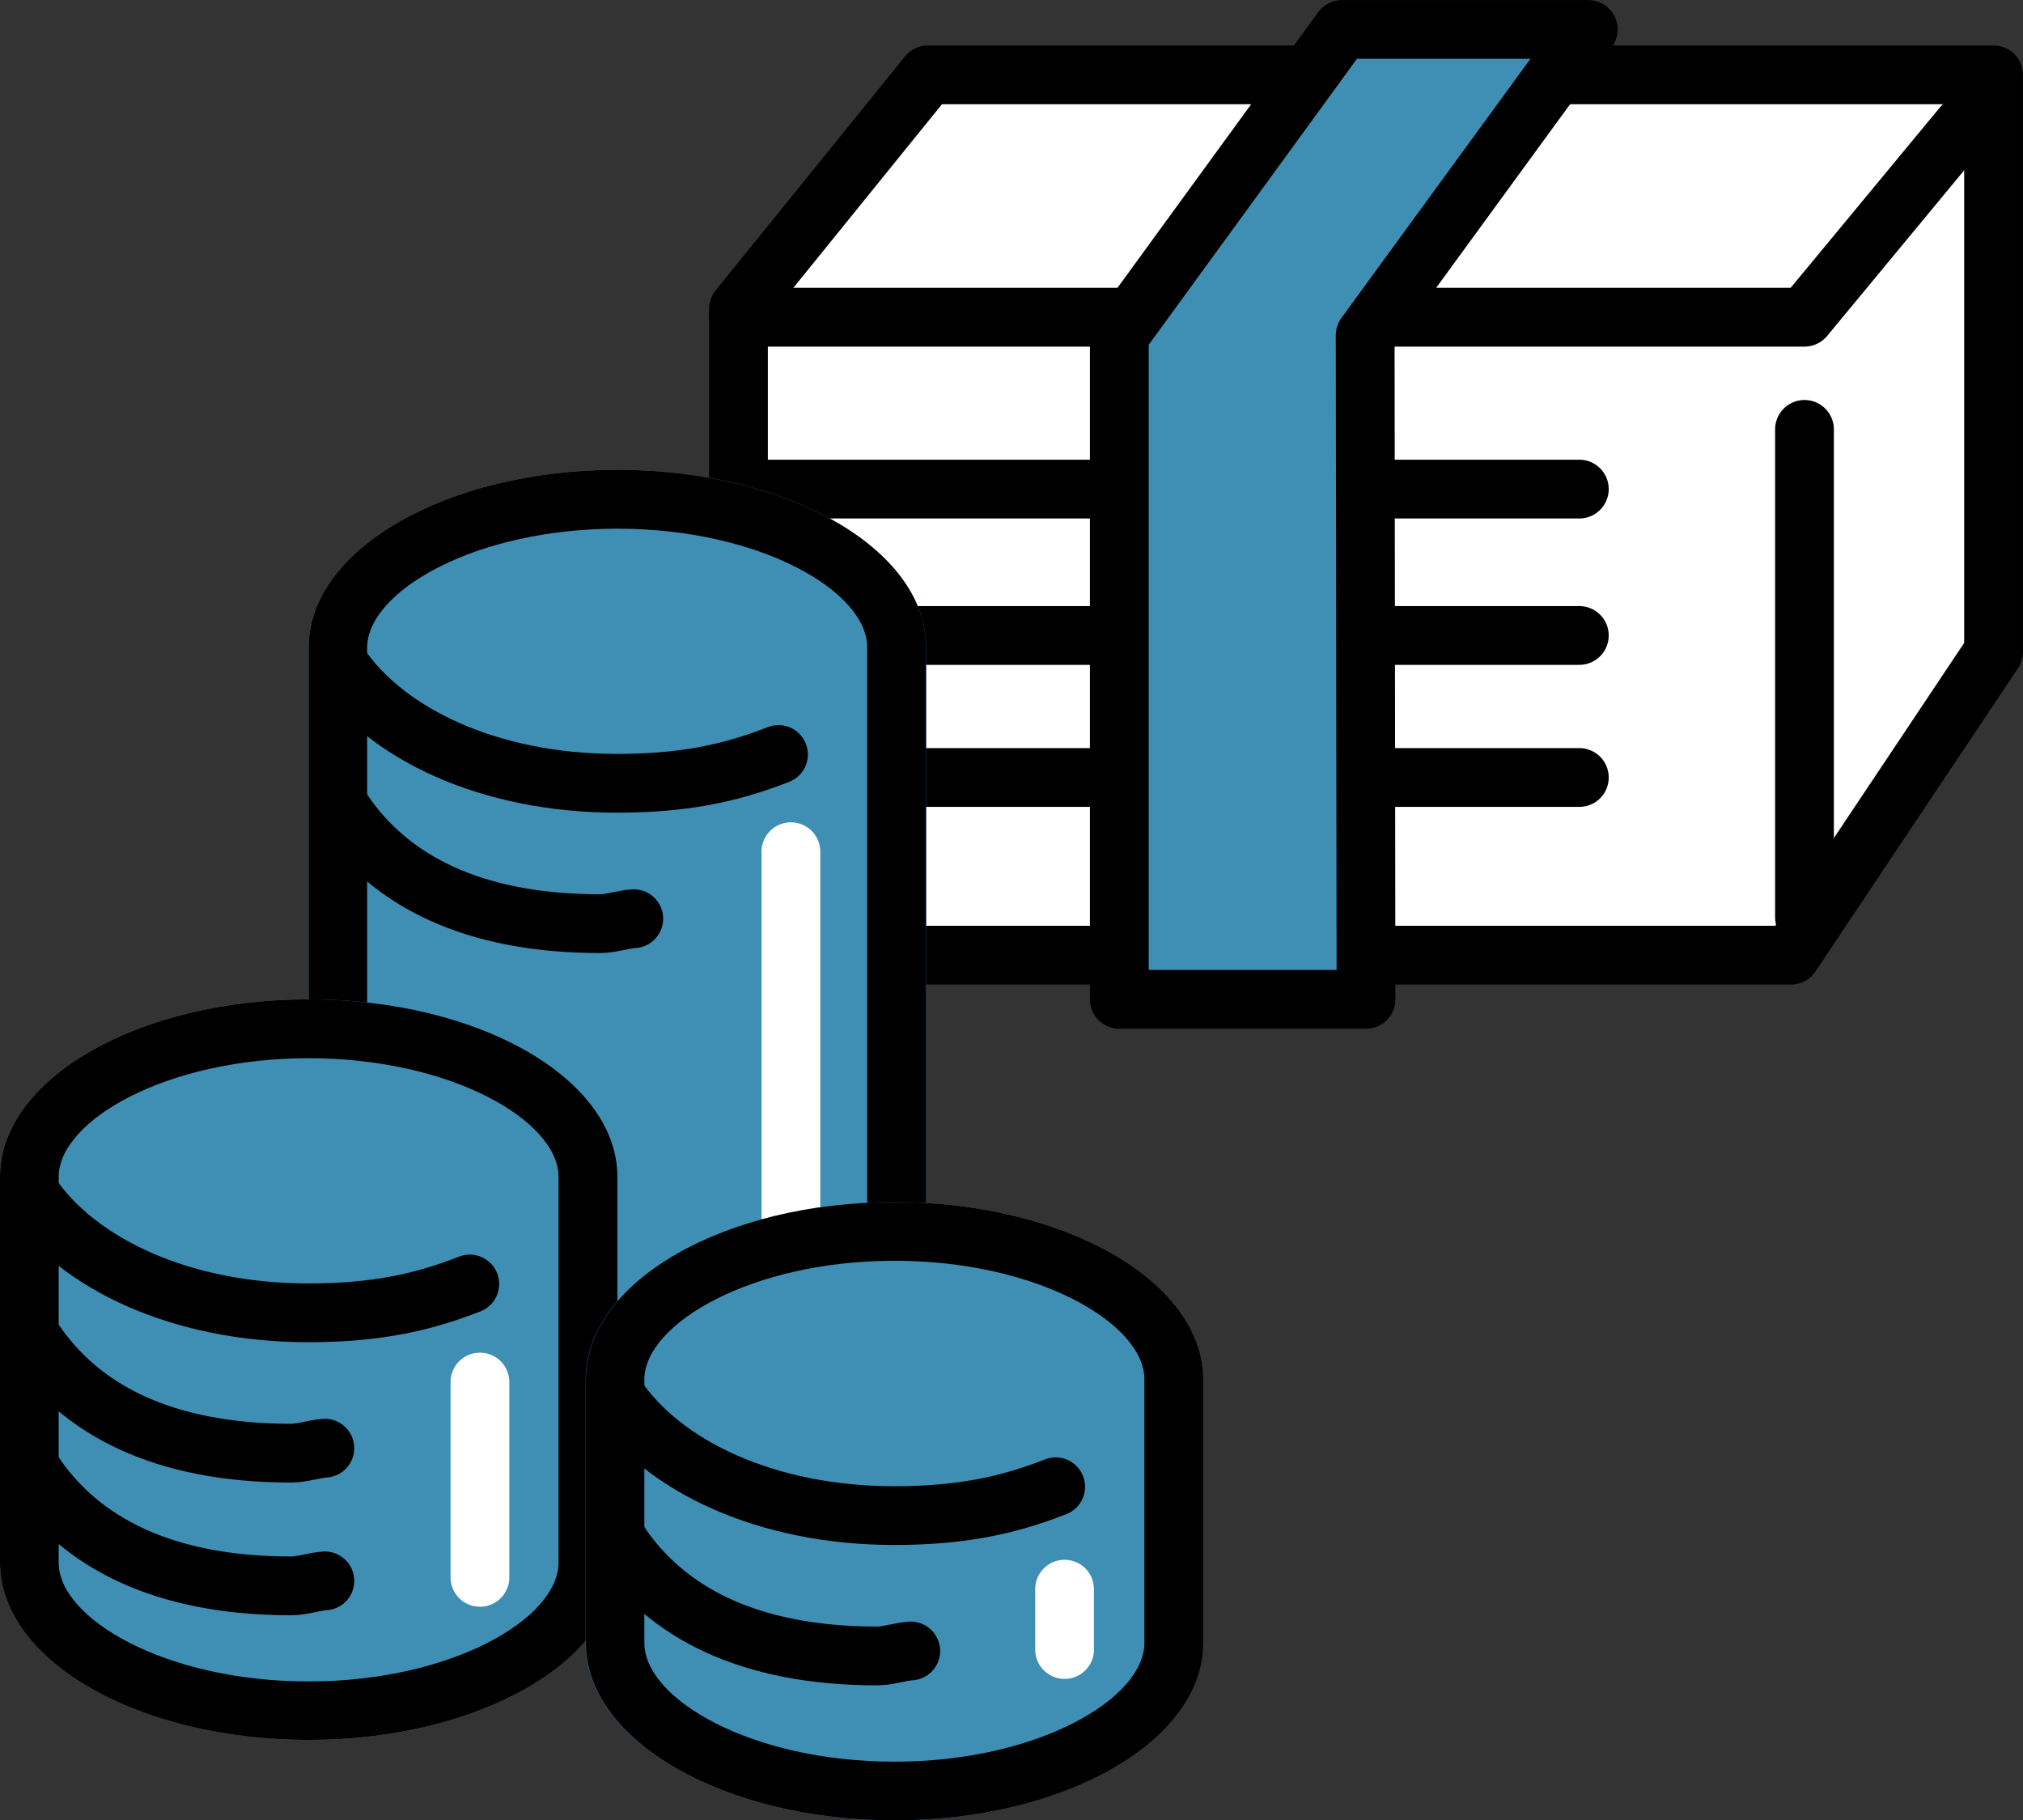 <?xml version="1.0" encoding="utf-8"?>
<!-- Generator: Adobe Illustrator 27.7.0, SVG Export Plug-In . SVG Version: 6.00 Build 0)  -->
<svg version="1.1" id="レイヤー_1" xmlns="http://www.w3.org/2000/svg" xmlns:xlink="http://www.w3.org/1999/xlink" x="0px"
	 y="0px" viewBox="0 0 97.58 87.8" style="enable-background:new 0 0 97.58 87.8;" xml:space="preserve">
<rect x="0" y="0" width="97.58" height="87.8" fill="#333333" stroke="none"/>
<style type="text/css">
	.st0{fill:#FFFFFF;}
	
		.st1{clip-path:url(#SVGID_00000105389462433800380000000009249467493742962573_);fill:none;stroke:#000000;stroke-width:2.835;stroke-linecap:round;stroke-linejoin:round;stroke-miterlimit:10;}
	.st2{fill:none;stroke:#000000;stroke-width:2.835;stroke-linecap:round;stroke-linejoin:round;stroke-miterlimit:10;}
	.st3{fill:#3F8FB5;}
	
		.st4{clip-path:url(#SVGID_00000070820211851694617430000002375297770266544310_);fill:none;stroke:#000000;stroke-width:2.835;stroke-linecap:round;stroke-linejoin:round;stroke-miterlimit:10;}
	.st5{clip-path:url(#SVGID_00000070820211851694617430000002375297770266544310_);fill:#3F8FB5;}
	.st6{clip-path:url(#SVGID_00000070820211851694617430000002375297770266544310_);}
	
		.st7{clip-path:url(#SVGID_00000070820211851694617430000002375297770266544310_);fill:none;stroke:#000000;stroke-width:2.835;stroke-linecap:round;stroke-miterlimit:10;}
	
		.st8{clip-path:url(#SVGID_00000070820211851694617430000002375297770266544310_);fill:none;stroke:#FFFFFF;stroke-width:2.835;stroke-linecap:round;stroke-linejoin:round;stroke-miterlimit:10;}
</style>
<polygon class="st0" points="45.05,3.33 35.9,14.61 35.9,45.79 86.67,45.79 96.44,31.16 96.44,3.33 "/>
<g>
	<defs>
		<rect id="SVGID_1_" y="0" width="97.57" height="87.8"/>
	</defs>
	<clipPath id="SVGID_00000064346623250687994360000013009434949916819082_">
		<use xlink:href="#SVGID_1_"  style="overflow:visible;"/>
	</clipPath>
	
		<polygon style="clip-path:url(#SVGID_00000064346623250687994360000013009434949916819082_);fill:none;stroke:#000000;stroke-width:2.835;stroke-linecap:round;stroke-linejoin:round;stroke-miterlimit:10;" points="
		44.76,3.61 35.62,14.9 35.62,46.07 86.39,46.07 96.16,31.44 96.16,3.61 	"/>
	
		<polyline style="clip-path:url(#SVGID_00000064346623250687994360000013009434949916819082_);fill:none;stroke:#000000;stroke-width:2.835;stroke-linecap:round;stroke-linejoin:round;stroke-miterlimit:10;" points="
		35.62,15.3 87.04,15.3 94.66,6.09 	"/>
</g>
<line class="st2" x1="87.04" y1="20.71" x2="87.04" y2="44.24"/>
<line class="st2" x1="35.91" y1="23.59" x2="76.18" y2="23.59"/>
<line class="st2" x1="35.91" y1="30.65" x2="76.18" y2="30.65"/>
<line class="st2" x1="35.91" y1="37.5" x2="76.18" y2="37.5"/>
<polygon class="st3" points="64.73,1.12 76.61,1.12 65.85,16.17 65.89,48.2 53.99,48.2 53.99,16.17 "/>
<g>
	<defs>
		<rect id="SVGID_00000092433195307451099300000000865254010369684636_" y="0" width="97.57" height="87.8"/>
	</defs>
	<clipPath id="SVGID_00000008839009939660516710000002813181333788091818_">
		<use xlink:href="#SVGID_00000092433195307451099300000000865254010369684636_"  style="overflow:visible;"/>
	</clipPath>
	
		<polygon style="clip-path:url(#SVGID_00000008839009939660516710000002813181333788091818_);fill:none;stroke:#000000;stroke-width:2.835;stroke-linecap:round;stroke-linejoin:round;stroke-miterlimit:10;" points="
		64.73,1.42 76.61,1.42 65.85,16.17 65.89,48.2 53.99,48.2 53.99,16.17 	"/>
	<path style="clip-path:url(#SVGID_00000008839009939660516710000002813181333788091818_);fill:#3F8FB5;" d="M44.67,31.19
		c-0.03-4.72-6.68-8.53-14.89-8.53s-14.86,3.82-14.89,8.53c0-0.01,0-0.02,0-0.03v36.41c0,4.73,6.67,8.56,14.89,8.56
		s14.89-3.83,14.89-8.56V31.16C44.67,31.17,44.67,31.18,44.67,31.19"/>
	<path style="clip-path:url(#SVGID_00000008839009939660516710000002813181333788091818_);" d="M29.78,25.5
		c6.88,0,12.04,3.02,12.05,5.71c0,0.04,0,0.07,0,0.11v36.25c0,2.39-4.59,5.73-12.06,5.73s-12.06-3.34-12.06-5.73V31.32
		c0-0.03,0-0.07,0-0.11C17.75,28.52,22.9,25.5,29.78,25.5 M29.78,22.66c-8.21,0-14.86,3.82-14.89,8.53c0-0.01,0-0.02,0-0.03v36.41
		c0,4.73,6.67,8.56,14.89,8.56s14.89-3.83,14.89-8.56V31.16c0,0.01,0,0.02,0,0.03C44.64,26.48,37.99,22.66,29.78,22.66"/>
	
		<path style="clip-path:url(#SVGID_00000008839009939660516710000002813181333788091818_);fill:none;stroke:#000000;stroke-width:2.835;stroke-linecap:round;stroke-miterlimit:10;" d="
		M37.55,36.39c-2.39,0.94-4.68,1.39-7.79,1.39c-6.17,0-11.15-2.39-13.4-5.73"/>
	
		<path style="clip-path:url(#SVGID_00000008839009939660516710000002813181333788091818_);fill:none;stroke:#000000;stroke-width:2.835;stroke-linecap:round;stroke-miterlimit:10;" d="
		M30.57,44.31c-0.49,0.03-1.1,0.24-1.63,0.24c-6.17,0-10.15-2.09-12.4-5.43"/>
	
		<line style="clip-path:url(#SVGID_00000008839009939660516710000002813181333788091818_);fill:none;stroke:#FFFFFF;stroke-width:2.835;stroke-linecap:round;stroke-linejoin:round;stroke-miterlimit:10;" x1="38.15" y1="41.08" x2="38.15" y2="60.46"/>
	<path style="clip-path:url(#SVGID_00000008839009939660516710000002813181333788091818_);fill:#3F8FB5;" d="M29.78,56.73
		c-0.03-4.72-6.68-8.53-14.89-8.53S0.03,52.02,0,56.73c0-0.01,0-0.02,0-0.03v18.66c0,4.73,6.67,8.56,14.89,8.56
		s14.89-3.83,14.89-8.56V56.7C29.78,56.71,29.78,56.72,29.78,56.73"/>
	
		<path style="clip-path:url(#SVGID_00000008839009939660516710000002813181333788091818_);fill:none;stroke:#000000;stroke-width:2.835;stroke-linecap:round;stroke-miterlimit:10;" d="
		M22.66,61.93c-2.39,0.94-4.68,1.39-7.79,1.39c-6.17,0-11.15-2.39-13.4-5.73"/>
	<path style="clip-path:url(#SVGID_00000008839009939660516710000002813181333788091818_);" d="M14.89,51.04
		c6.88,0,12.04,3.02,12.05,5.71c0,0.04,0,0.07,0,0.11v18.51c0,2.7-5.16,5.73-12.06,5.73S2.83,78.07,2.83,75.37V56.86
		c0-0.04,0-0.07,0-0.11C2.85,54.05,8.01,51.04,14.89,51.04 M14.89,48.2C6.68,48.2,0.03,52.02,0,56.73c0-0.01,0-0.02,0-0.03v18.66
		c0,4.73,6.67,8.56,14.89,8.56s14.89-3.83,14.89-8.56V56.7c0,0.01,0,0.02,0,0.03C29.75,52.02,23.1,48.2,14.89,48.2"/>
	
		<path style="clip-path:url(#SVGID_00000008839009939660516710000002813181333788091818_);fill:none;stroke:#000000;stroke-width:2.835;stroke-linecap:round;stroke-miterlimit:10;" d="
		M15.67,69.85c-0.49,0.03-1.1,0.24-1.63,0.24c-6.17,0-10.15-2.09-12.4-5.43"/>
	
		<path style="clip-path:url(#SVGID_00000008839009939660516710000002813181333788091818_);fill:none;stroke:#000000;stroke-width:2.835;stroke-linecap:round;stroke-miterlimit:10;" d="
		M15.67,76.25c-0.49,0.03-1.1,0.24-1.63,0.24c-6.17,0-10.15-2.09-12.4-5.43"/>
	
		<line style="clip-path:url(#SVGID_00000008839009939660516710000002813181333788091818_);fill:none;stroke:#FFFFFF;stroke-width:2.835;stroke-linecap:round;stroke-linejoin:round;stroke-miterlimit:10;" x1="23.15" y1="66.66" x2="23.15" y2="76.08"/>
	<path style="clip-path:url(#SVGID_00000008839009939660516710000002813181333788091818_);fill:#3F8FB5;" d="M58.03,66.51
		c-0.03-4.72-6.68-8.53-14.89-8.53s-14.86,3.82-14.89,8.53c0-0.01,0-0.02,0-0.03v12.76c0,4.73,6.67,8.56,14.89,8.56
		s14.89-3.83,14.89-8.56V66.48C58.04,66.49,58.03,66.5,58.03,66.51"/>
	<path style="clip-path:url(#SVGID_00000008839009939660516710000002813181333788091818_);" d="M43.15,60.81
		c6.88,0,12.04,3.02,12.05,5.71c0,0.04,0,0.07,0,0.11v12.61c0,2.7-5.16,5.73-12.06,5.73s-12.06-3.02-12.06-5.73V66.63
		c0-0.04,0-0.07,0-0.11C31.11,63.83,36.27,60.81,43.15,60.81 M43.15,57.98c-8.21,0-14.86,3.82-14.89,8.53c0-0.01,0-0.02,0-0.03
		v12.76c0,4.73,6.67,8.56,14.89,8.56s14.89-3.83,14.89-8.56V66.48c0,0.01,0,0.02,0,0.03C58,61.79,51.35,57.98,43.15,57.98"/>
	
		<path style="clip-path:url(#SVGID_00000008839009939660516710000002813181333788091818_);fill:none;stroke:#000000;stroke-width:2.835;stroke-linecap:round;stroke-miterlimit:10;" d="
		M50.92,71.71c-2.39,0.94-4.68,1.39-7.79,1.39c-6.17,0-11.15-2.39-13.4-5.73"/>
	
		<path style="clip-path:url(#SVGID_00000008839009939660516710000002813181333788091818_);fill:none;stroke:#000000;stroke-width:2.835;stroke-linecap:round;stroke-miterlimit:10;" d="
		M43.93,79.63c-0.49,0.03-1.1,0.24-1.63,0.24c-6.17,0-10.15-2.09-12.4-5.43"/>
	
		<line style="clip-path:url(#SVGID_00000008839009939660516710000002813181333788091818_);fill:none;stroke:#FFFFFF;stroke-width:2.835;stroke-linecap:round;stroke-linejoin:round;stroke-miterlimit:10;" x1="51.35" y1="76.65" x2="51.35" y2="79.56"/>
</g>
</svg>
